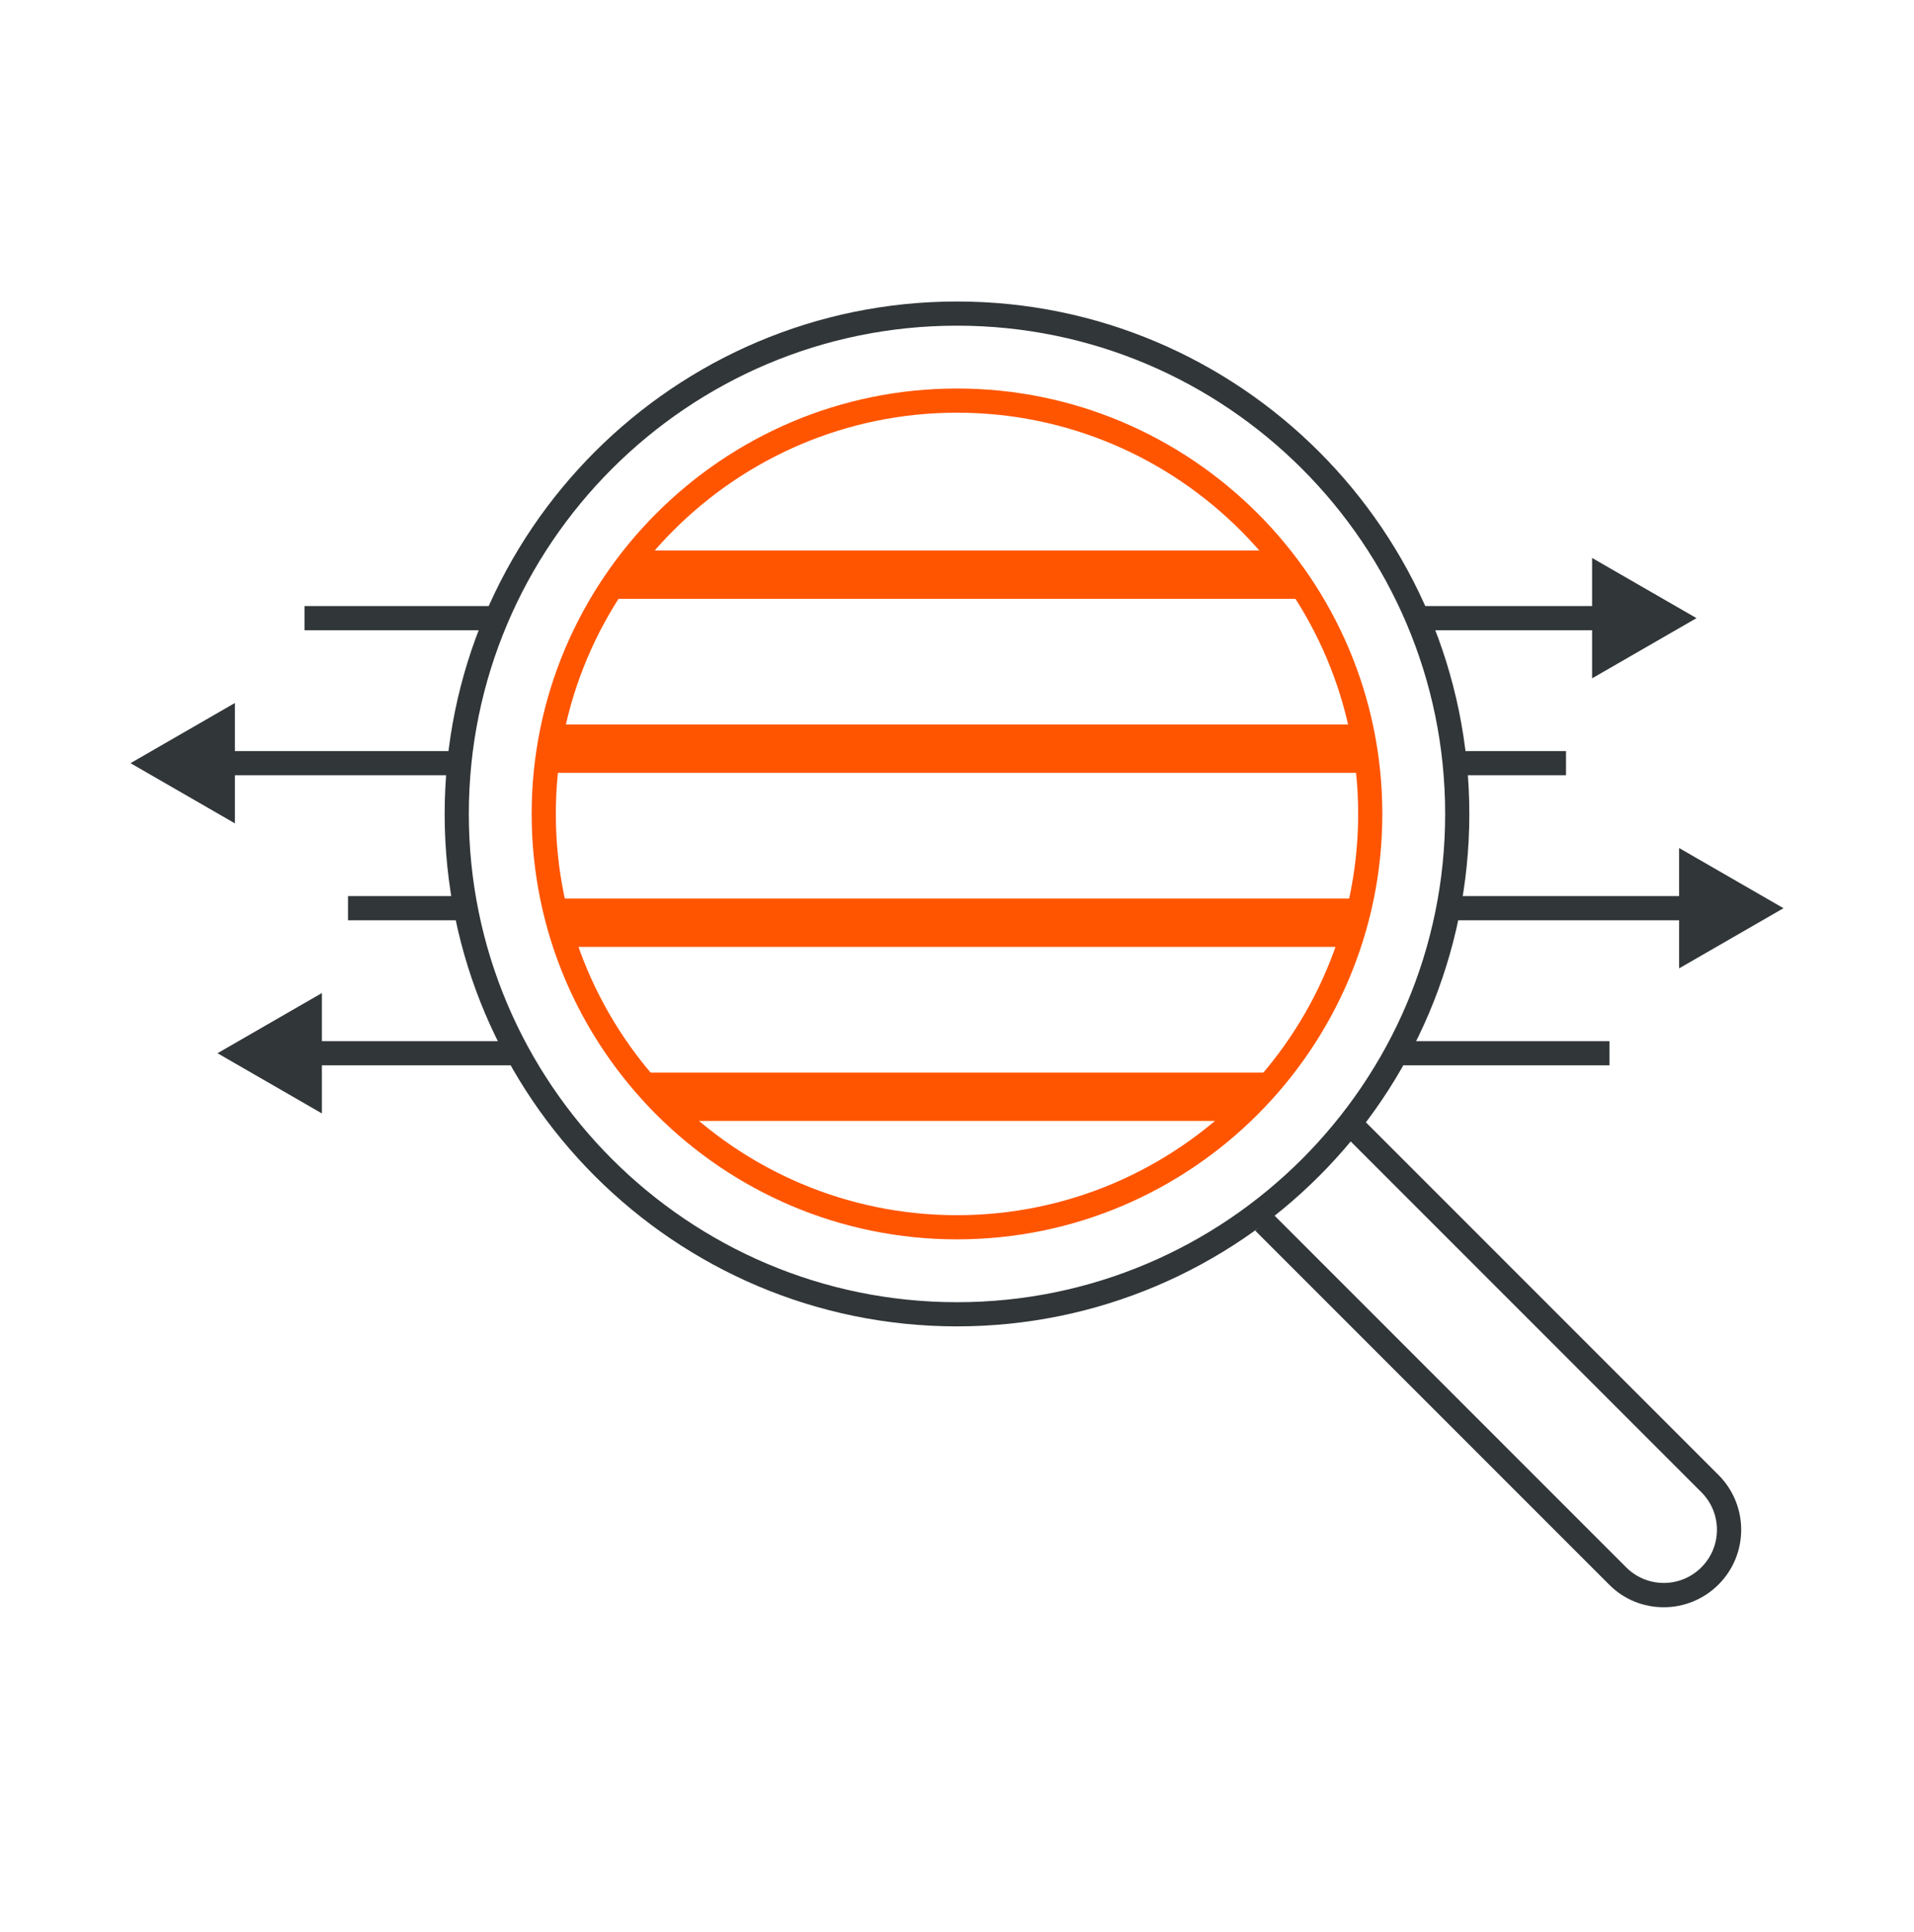 <svg width="110" height="111" viewBox="0 0 110 111" fill="none" xmlns="http://www.w3.org/2000/svg">
<path d="M28.542 34.824H17.5V36.213H28.542V34.824Z" fill="#313638"/>
<path d="M26.929 43.157H12.484V44.546H26.929V43.157Z" fill="#313638"/>
<path d="M13.5 47.31L7.5 43.852L13.5 40.393V47.31Z" fill="#313638"/>
<path d="M26.931 51.49H20V52.879H26.931V51.49Z" fill="#313638"/>
<path d="M92.524 34.824H81.469V36.213H92.524V34.824Z" fill="#313638"/>
<path d="M91.5 38.977L97.5 35.518L91.5 32.06V38.977Z" fill="#313638"/>
<path d="M90 43.157H83.75V44.546H90V43.157Z" fill="#313638"/>
<path d="M97.514 51.49H83.75V52.879H97.514V51.49Z" fill="#313638"/>
<path d="M96.5 55.643L102.5 52.185L96.5 48.727V55.643Z" fill="#313638"/>
<path d="M29.748 59.824H17.484V61.213H29.748V59.824Z" fill="#313638"/>
<path d="M18.5 63.977L12.5 60.518L18.5 57.06V63.977Z" fill="#313638"/>
<path d="M92.5 59.824H80.25V61.213H92.5V59.824Z" fill="#313638"/>
<path d="M75 34.407H35L36.458 31.629H73.486L75 34.407Z" fill="#FF5500"/>
<path d="M78.694 44.407H31.305L31.735 41.629H78.249L78.694 44.407Z" fill="#FF5500"/>
<path d="M77.861 54.407H32.5L31.75 51.629H78.25L77.861 54.407Z" fill="#FF5500"/>
<path d="M71.419 64.407H39.003L36.586 61.629H73.378L71.419 64.407Z" fill="#FF5500"/>
<path d="M54.999 76.213C38.763 76.213 25.555 63.004 25.555 46.768C25.555 30.532 38.763 17.324 54.999 17.324C71.235 17.324 84.444 30.532 84.444 46.768C84.444 63.004 71.235 76.213 54.999 76.213ZM54.999 18.713C39.527 18.713 26.944 31.296 26.944 46.768C26.944 62.24 39.527 74.824 54.999 74.824C70.471 74.824 83.055 62.24 83.055 46.768C83.055 31.296 70.471 18.713 54.999 18.713Z" fill="#313638"/>
<path d="M54.999 71.213C41.513 71.213 30.555 60.24 30.555 46.768C30.555 33.296 41.527 22.324 54.999 22.324C68.471 22.324 79.444 33.296 79.444 46.768C79.444 60.24 68.471 71.213 54.999 71.213ZM54.999 23.713C42.291 23.713 31.944 34.06 31.944 46.768C31.944 59.477 42.291 69.824 54.999 69.824C67.707 69.824 78.055 59.477 78.055 46.768C78.055 34.06 67.707 23.713 54.999 23.713Z" fill="#FF5500"/>
<path d="M95.613 92.352C94.474 92.352 93.335 91.921 92.474 91.046L72.141 70.713L73.127 69.727L93.46 90.06C94.654 91.254 96.585 91.254 97.779 90.06C98.974 88.866 98.974 86.935 97.779 85.741L77.446 65.407L78.432 64.421L98.766 84.754C100.502 86.491 100.502 89.31 98.766 91.046C97.904 91.907 96.766 92.352 95.627 92.352H95.613Z" fill="#313638"/>
</svg>
